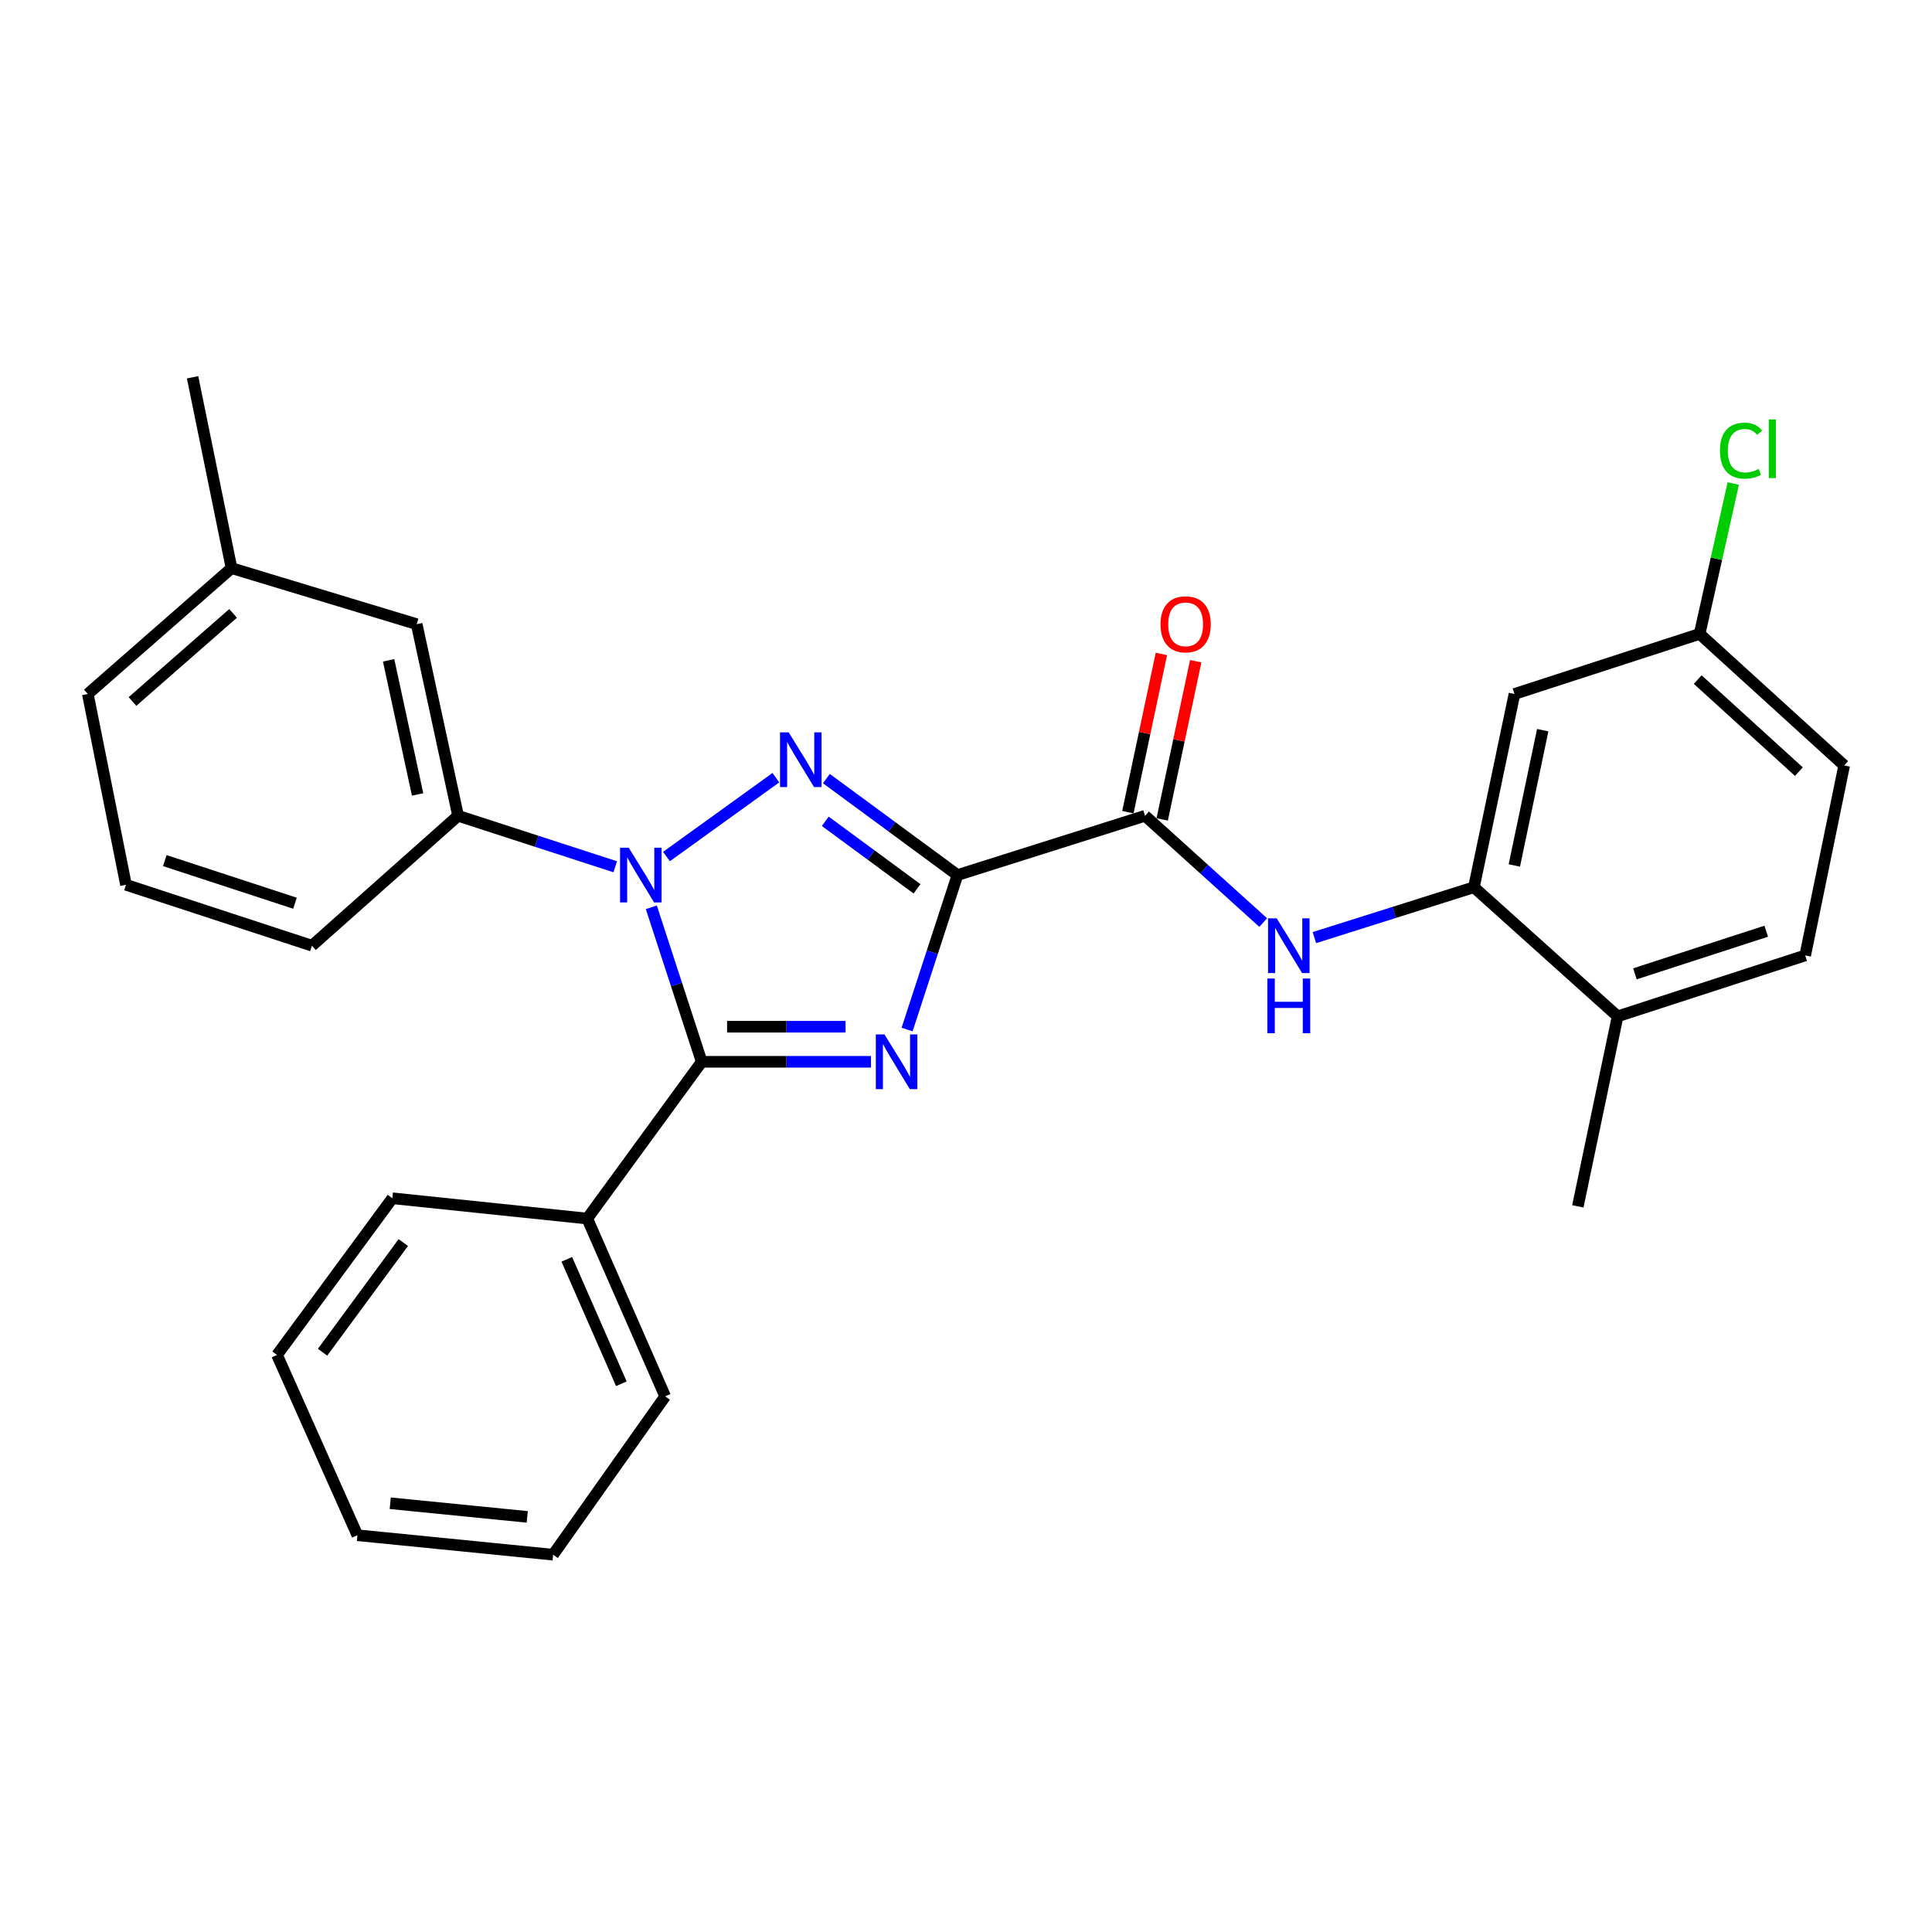 <?xml version='1.0' encoding='iso-8859-1'?>
<svg version='1.1' baseProfile='full'
              xmlns='http://www.w3.org/2000/svg'
                      xmlns:rdkit='http://www.rdkit.org/xml'
                      xmlns:xlink='http://www.w3.org/1999/xlink'
                  xml:space='preserve'
width='1000px' height='1000px' viewBox='0 0 1000 1000'>
<!-- END OF HEADER -->
<rect style='opacity:1.0;fill:#FFFFFF;stroke:none' width='1000' height='1000' x='0' y='0'> </rect>
<path class='bond-0' d='M 495.592,452.928 L 482.552,492.905' style='fill:none;fill-rule:evenodd;stroke:#000000;stroke-width:6px;stroke-linecap:butt;stroke-linejoin:miter;stroke-opacity:1' />
<path class='bond-0' d='M 482.552,492.905 L 469.511,532.882' style='fill:none;fill-rule:evenodd;stroke:#0000FF;stroke-width:6px;stroke-linecap:butt;stroke-linejoin:miter;stroke-opacity:1' />
<path class='bond-2' d='M 495.592,452.928 L 461.665,427.961' style='fill:none;fill-rule:evenodd;stroke:#000000;stroke-width:6px;stroke-linecap:butt;stroke-linejoin:miter;stroke-opacity:1' />
<path class='bond-2' d='M 461.665,427.961 L 427.737,402.994' style='fill:none;fill-rule:evenodd;stroke:#0000FF;stroke-width:6px;stroke-linecap:butt;stroke-linejoin:miter;stroke-opacity:1' />
<path class='bond-2' d='M 474.653,460.06 L 450.904,442.583' style='fill:none;fill-rule:evenodd;stroke:#000000;stroke-width:6px;stroke-linecap:butt;stroke-linejoin:miter;stroke-opacity:1' />
<path class='bond-2' d='M 450.904,442.583 L 427.154,425.106' style='fill:none;fill-rule:evenodd;stroke:#0000FF;stroke-width:6px;stroke-linecap:butt;stroke-linejoin:miter;stroke-opacity:1' />
<path class='bond-4' d='M 495.592,452.928 L 592.672,422.245' style='fill:none;fill-rule:evenodd;stroke:#000000;stroke-width:6px;stroke-linecap:butt;stroke-linejoin:miter;stroke-opacity:1' />
<path class='bond-3' d='M 450.801,549.584 L 407.001,549.584' style='fill:none;fill-rule:evenodd;stroke:#0000FF;stroke-width:6px;stroke-linecap:butt;stroke-linejoin:miter;stroke-opacity:1' />
<path class='bond-3' d='M 407.001,549.584 L 363.201,549.584' style='fill:none;fill-rule:evenodd;stroke:#000000;stroke-width:6px;stroke-linecap:butt;stroke-linejoin:miter;stroke-opacity:1' />
<path class='bond-3' d='M 437.661,531.429 L 407.001,531.429' style='fill:none;fill-rule:evenodd;stroke:#0000FF;stroke-width:6px;stroke-linecap:butt;stroke-linejoin:miter;stroke-opacity:1' />
<path class='bond-3' d='M 407.001,531.429 L 376.341,531.429' style='fill:none;fill-rule:evenodd;stroke:#000000;stroke-width:6px;stroke-linecap:butt;stroke-linejoin:miter;stroke-opacity:1' />
<path class='bond-1' d='M 344.973,443.345 L 401.597,402.524' style='fill:none;fill-rule:evenodd;stroke:#0000FF;stroke-width:6px;stroke-linecap:butt;stroke-linejoin:miter;stroke-opacity:1' />
<path class='bond-6' d='M 318.455,448.637 L 277.779,435.441' style='fill:none;fill-rule:evenodd;stroke:#0000FF;stroke-width:6px;stroke-linecap:butt;stroke-linejoin:miter;stroke-opacity:1' />
<path class='bond-6' d='M 277.779,435.441 L 237.103,422.245' style='fill:none;fill-rule:evenodd;stroke:#000000;stroke-width:6px;stroke-linecap:butt;stroke-linejoin:miter;stroke-opacity:1' />
<path class='bond-28' d='M 337.128,469.629 L 350.164,509.607' style='fill:none;fill-rule:evenodd;stroke:#0000FF;stroke-width:6px;stroke-linecap:butt;stroke-linejoin:miter;stroke-opacity:1' />
<path class='bond-28' d='M 350.164,509.607 L 363.201,549.584' style='fill:none;fill-rule:evenodd;stroke:#000000;stroke-width:6px;stroke-linecap:butt;stroke-linejoin:miter;stroke-opacity:1' />
<path class='bond-9' d='M 363.201,549.584 L 303.954,630.727' style='fill:none;fill-rule:evenodd;stroke:#000000;stroke-width:6px;stroke-linecap:butt;stroke-linejoin:miter;stroke-opacity:1' />
<path class='bond-5' d='M 592.672,422.245 L 623.252,449.882' style='fill:none;fill-rule:evenodd;stroke:#000000;stroke-width:6px;stroke-linecap:butt;stroke-linejoin:miter;stroke-opacity:1' />
<path class='bond-5' d='M 623.252,449.882 L 653.831,477.518' style='fill:none;fill-rule:evenodd;stroke:#0000FF;stroke-width:6px;stroke-linecap:butt;stroke-linejoin:miter;stroke-opacity:1' />
<path class='bond-11' d='M 601.553,424.127 L 610.226,383.185' style='fill:none;fill-rule:evenodd;stroke:#000000;stroke-width:6px;stroke-linecap:butt;stroke-linejoin:miter;stroke-opacity:1' />
<path class='bond-11' d='M 610.226,383.185 L 618.899,342.243' style='fill:none;fill-rule:evenodd;stroke:#FF0000;stroke-width:6px;stroke-linecap:butt;stroke-linejoin:miter;stroke-opacity:1' />
<path class='bond-11' d='M 583.792,420.364 L 592.465,379.422' style='fill:none;fill-rule:evenodd;stroke:#000000;stroke-width:6px;stroke-linecap:butt;stroke-linejoin:miter;stroke-opacity:1' />
<path class='bond-11' d='M 592.465,379.422 L 601.138,338.481' style='fill:none;fill-rule:evenodd;stroke:#FF0000;stroke-width:6px;stroke-linecap:butt;stroke-linejoin:miter;stroke-opacity:1' />
<path class='bond-7' d='M 680.33,485.305 L 721.614,472.268' style='fill:none;fill-rule:evenodd;stroke:#0000FF;stroke-width:6px;stroke-linecap:butt;stroke-linejoin:miter;stroke-opacity:1' />
<path class='bond-7' d='M 721.614,472.268 L 762.897,459.232' style='fill:none;fill-rule:evenodd;stroke:#000000;stroke-width:6px;stroke-linecap:butt;stroke-linejoin:miter;stroke-opacity:1' />
<path class='bond-12' d='M 237.103,422.245 L 215.68,323.068' style='fill:none;fill-rule:evenodd;stroke:#000000;stroke-width:6px;stroke-linecap:butt;stroke-linejoin:miter;stroke-opacity:1' />
<path class='bond-12' d='M 216.143,411.202 L 201.147,341.777' style='fill:none;fill-rule:evenodd;stroke:#000000;stroke-width:6px;stroke-linecap:butt;stroke-linejoin:miter;stroke-opacity:1' />
<path class='bond-18' d='M 237.103,422.245 L 161.466,489.49' style='fill:none;fill-rule:evenodd;stroke:#000000;stroke-width:6px;stroke-linecap:butt;stroke-linejoin:miter;stroke-opacity:1' />
<path class='bond-8' d='M 762.897,459.232 L 783.887,359.206' style='fill:none;fill-rule:evenodd;stroke:#000000;stroke-width:6px;stroke-linecap:butt;stroke-linejoin:miter;stroke-opacity:1' />
<path class='bond-8' d='M 783.814,447.956 L 798.506,377.939' style='fill:none;fill-rule:evenodd;stroke:#000000;stroke-width:6px;stroke-linecap:butt;stroke-linejoin:miter;stroke-opacity:1' />
<path class='bond-10' d='M 762.897,459.232 L 837.273,526.053' style='fill:none;fill-rule:evenodd;stroke:#000000;stroke-width:6px;stroke-linecap:butt;stroke-linejoin:miter;stroke-opacity:1' />
<path class='bond-14' d='M 783.887,359.206 L 879.726,328.101' style='fill:none;fill-rule:evenodd;stroke:#000000;stroke-width:6px;stroke-linecap:butt;stroke-linejoin:miter;stroke-opacity:1' />
<path class='bond-20' d='M 303.954,630.727 L 344.289,722.744' style='fill:none;fill-rule:evenodd;stroke:#000000;stroke-width:6px;stroke-linecap:butt;stroke-linejoin:miter;stroke-opacity:1' />
<path class='bond-20' d='M 293.377,651.819 L 321.611,716.23' style='fill:none;fill-rule:evenodd;stroke:#000000;stroke-width:6px;stroke-linecap:butt;stroke-linejoin:miter;stroke-opacity:1' />
<path class='bond-21' d='M 303.954,630.727 L 203.072,620.218' style='fill:none;fill-rule:evenodd;stroke:#000000;stroke-width:6px;stroke-linecap:butt;stroke-linejoin:miter;stroke-opacity:1' />
<path class='bond-13' d='M 837.273,526.053 L 934.363,494.533' style='fill:none;fill-rule:evenodd;stroke:#000000;stroke-width:6px;stroke-linecap:butt;stroke-linejoin:miter;stroke-opacity:1' />
<path class='bond-13' d='M 846.231,504.057 L 914.194,481.993' style='fill:none;fill-rule:evenodd;stroke:#000000;stroke-width:6px;stroke-linecap:butt;stroke-linejoin:miter;stroke-opacity:1' />
<path class='bond-22' d='M 837.273,526.053 L 816.687,624.413' style='fill:none;fill-rule:evenodd;stroke:#000000;stroke-width:6px;stroke-linecap:butt;stroke-linejoin:miter;stroke-opacity:1' />
<path class='bond-15' d='M 215.68,323.068 L 119.84,294.06' style='fill:none;fill-rule:evenodd;stroke:#000000;stroke-width:6px;stroke-linecap:butt;stroke-linejoin:miter;stroke-opacity:1' />
<path class='bond-16' d='M 934.363,494.533 L 954.545,396.193' style='fill:none;fill-rule:evenodd;stroke:#000000;stroke-width:6px;stroke-linecap:butt;stroke-linejoin:miter;stroke-opacity:1' />
<path class='bond-17' d='M 879.726,328.101 L 888.43,289.183' style='fill:none;fill-rule:evenodd;stroke:#000000;stroke-width:6px;stroke-linecap:butt;stroke-linejoin:miter;stroke-opacity:1' />
<path class='bond-17' d='M 888.43,289.183 L 897.134,250.266' style='fill:none;fill-rule:evenodd;stroke:#00CC00;stroke-width:6px;stroke-linecap:butt;stroke-linejoin:miter;stroke-opacity:1' />
<path class='bond-29' d='M 879.726,328.101 L 954.545,396.193' style='fill:none;fill-rule:evenodd;stroke:#000000;stroke-width:6px;stroke-linecap:butt;stroke-linejoin:miter;stroke-opacity:1' />
<path class='bond-29' d='M 878.729,351.742 L 931.103,399.406' style='fill:none;fill-rule:evenodd;stroke:#000000;stroke-width:6px;stroke-linecap:butt;stroke-linejoin:miter;stroke-opacity:1' />
<path class='bond-24' d='M 119.84,294.06 L 99.678,195.285' style='fill:none;fill-rule:evenodd;stroke:#000000;stroke-width:6px;stroke-linecap:butt;stroke-linejoin:miter;stroke-opacity:1' />
<path class='bond-30' d='M 119.84,294.06 L 45.455,359.206' style='fill:none;fill-rule:evenodd;stroke:#000000;stroke-width:6px;stroke-linecap:butt;stroke-linejoin:miter;stroke-opacity:1' />
<path class='bond-30' d='M 120.644,317.489 L 68.574,363.092' style='fill:none;fill-rule:evenodd;stroke:#000000;stroke-width:6px;stroke-linecap:butt;stroke-linejoin:miter;stroke-opacity:1' />
<path class='bond-19' d='M 161.466,489.49 L 65.213,457.971' style='fill:none;fill-rule:evenodd;stroke:#000000;stroke-width:6px;stroke-linecap:butt;stroke-linejoin:miter;stroke-opacity:1' />
<path class='bond-19' d='M 152.678,467.509 L 85.301,445.445' style='fill:none;fill-rule:evenodd;stroke:#000000;stroke-width:6px;stroke-linecap:butt;stroke-linejoin:miter;stroke-opacity:1' />
<path class='bond-23' d='M 65.213,457.971 L 45.455,359.206' style='fill:none;fill-rule:evenodd;stroke:#000000;stroke-width:6px;stroke-linecap:butt;stroke-linejoin:miter;stroke-opacity:1' />
<path class='bond-25' d='M 344.289,722.744 L 286.293,804.715' style='fill:none;fill-rule:evenodd;stroke:#000000;stroke-width:6px;stroke-linecap:butt;stroke-linejoin:miter;stroke-opacity:1' />
<path class='bond-26' d='M 203.072,620.218 L 143.382,701.321' style='fill:none;fill-rule:evenodd;stroke:#000000;stroke-width:6px;stroke-linecap:butt;stroke-linejoin:miter;stroke-opacity:1' />
<path class='bond-26' d='M 208.74,643.145 L 166.957,699.917' style='fill:none;fill-rule:evenodd;stroke:#000000;stroke-width:6px;stroke-linecap:butt;stroke-linejoin:miter;stroke-opacity:1' />
<path class='bond-31' d='M 286.293,804.715 L 184.997,794.628' style='fill:none;fill-rule:evenodd;stroke:#000000;stroke-width:6px;stroke-linecap:butt;stroke-linejoin:miter;stroke-opacity:1' />
<path class='bond-31' d='M 272.898,785.136 L 201.991,778.076' style='fill:none;fill-rule:evenodd;stroke:#000000;stroke-width:6px;stroke-linecap:butt;stroke-linejoin:miter;stroke-opacity:1' />
<path class='bond-27' d='M 143.382,701.321 L 184.997,794.628' style='fill:none;fill-rule:evenodd;stroke:#000000;stroke-width:6px;stroke-linecap:butt;stroke-linejoin:miter;stroke-opacity:1' />
<path  class='atom-1' d='M 457.803 535.424
L 467.083 550.424
Q 468.003 551.904, 469.483 554.584
Q 470.963 557.264, 471.043 557.424
L 471.043 535.424
L 474.803 535.424
L 474.803 563.744
L 470.923 563.744
L 460.963 547.344
Q 459.803 545.424, 458.563 543.224
Q 457.363 541.024, 457.003 540.344
L 457.003 563.744
L 453.323 563.744
L 453.323 535.424
L 457.803 535.424
' fill='#0000FF'/>
<path  class='atom-2' d='M 325.421 438.768
L 334.701 453.768
Q 335.621 455.248, 337.101 457.928
Q 338.581 460.608, 338.661 460.768
L 338.661 438.768
L 342.421 438.768
L 342.421 467.088
L 338.541 467.088
L 328.581 450.688
Q 327.421 448.768, 326.181 446.568
Q 324.981 444.368, 324.621 443.688
L 324.621 467.088
L 320.941 467.088
L 320.941 438.768
L 325.421 438.768
' fill='#0000FF'/>
<path  class='atom-3' d='M 408.219 379.077
L 417.499 394.077
Q 418.419 395.557, 419.899 398.237
Q 421.379 400.917, 421.459 401.077
L 421.459 379.077
L 425.219 379.077
L 425.219 407.397
L 421.339 407.397
L 411.379 390.997
Q 410.219 389.077, 408.979 386.877
Q 407.779 384.677, 407.419 383.997
L 407.419 407.397
L 403.739 407.397
L 403.739 379.077
L 408.219 379.077
' fill='#0000FF'/>
<path  class='atom-6' d='M 660.818 475.33
L 670.098 490.33
Q 671.018 491.81, 672.498 494.49
Q 673.978 497.17, 674.058 497.33
L 674.058 475.33
L 677.818 475.33
L 677.818 503.65
L 673.938 503.65
L 663.978 487.25
Q 662.818 485.33, 661.578 483.13
Q 660.378 480.93, 660.018 480.25
L 660.018 503.65
L 656.338 503.65
L 656.338 475.33
L 660.818 475.33
' fill='#0000FF'/>
<path  class='atom-6' d='M 655.998 506.482
L 659.838 506.482
L 659.838 518.522
L 674.318 518.522
L 674.318 506.482
L 678.158 506.482
L 678.158 534.802
L 674.318 534.802
L 674.318 521.722
L 659.838 521.722
L 659.838 534.802
L 655.998 534.802
L 655.998 506.482
' fill='#0000FF'/>
<path  class='atom-12' d='M 600.682 323.148
Q 600.682 316.348, 604.042 312.548
Q 607.402 308.748, 613.682 308.748
Q 619.962 308.748, 623.322 312.548
Q 626.682 316.348, 626.682 323.148
Q 626.682 330.028, 623.282 333.948
Q 619.882 337.828, 613.682 337.828
Q 607.442 337.828, 604.042 333.948
Q 600.682 330.068, 600.682 323.148
M 613.682 334.628
Q 618.002 334.628, 620.322 331.748
Q 622.682 328.828, 622.682 323.148
Q 622.682 317.588, 620.322 314.788
Q 618.002 311.948, 613.682 311.948
Q 609.362 311.948, 607.002 314.748
Q 604.682 317.548, 604.682 323.148
Q 604.682 328.868, 607.002 331.748
Q 609.362 334.628, 613.682 334.628
' fill='#FF0000'/>
<path  class='atom-18' d='M 890.239 233.251
Q 890.239 226.211, 893.519 222.531
Q 896.839 218.811, 903.119 218.811
Q 908.959 218.811, 912.079 222.931
L 909.439 225.091
Q 907.159 222.091, 903.119 222.091
Q 898.839 222.091, 896.559 224.971
Q 894.319 227.811, 894.319 233.251
Q 894.319 238.851, 896.639 241.731
Q 898.999 244.611, 903.559 244.611
Q 906.679 244.611, 910.319 242.731
L 911.439 245.731
Q 909.959 246.691, 907.719 247.251
Q 905.479 247.811, 902.999 247.811
Q 896.839 247.811, 893.519 244.051
Q 890.239 240.291, 890.239 233.251
' fill='#00CC00'/>
<path  class='atom-18' d='M 915.519 217.091
L 919.199 217.091
L 919.199 247.451
L 915.519 247.451
L 915.519 217.091
' fill='#00CC00'/>
</svg>

